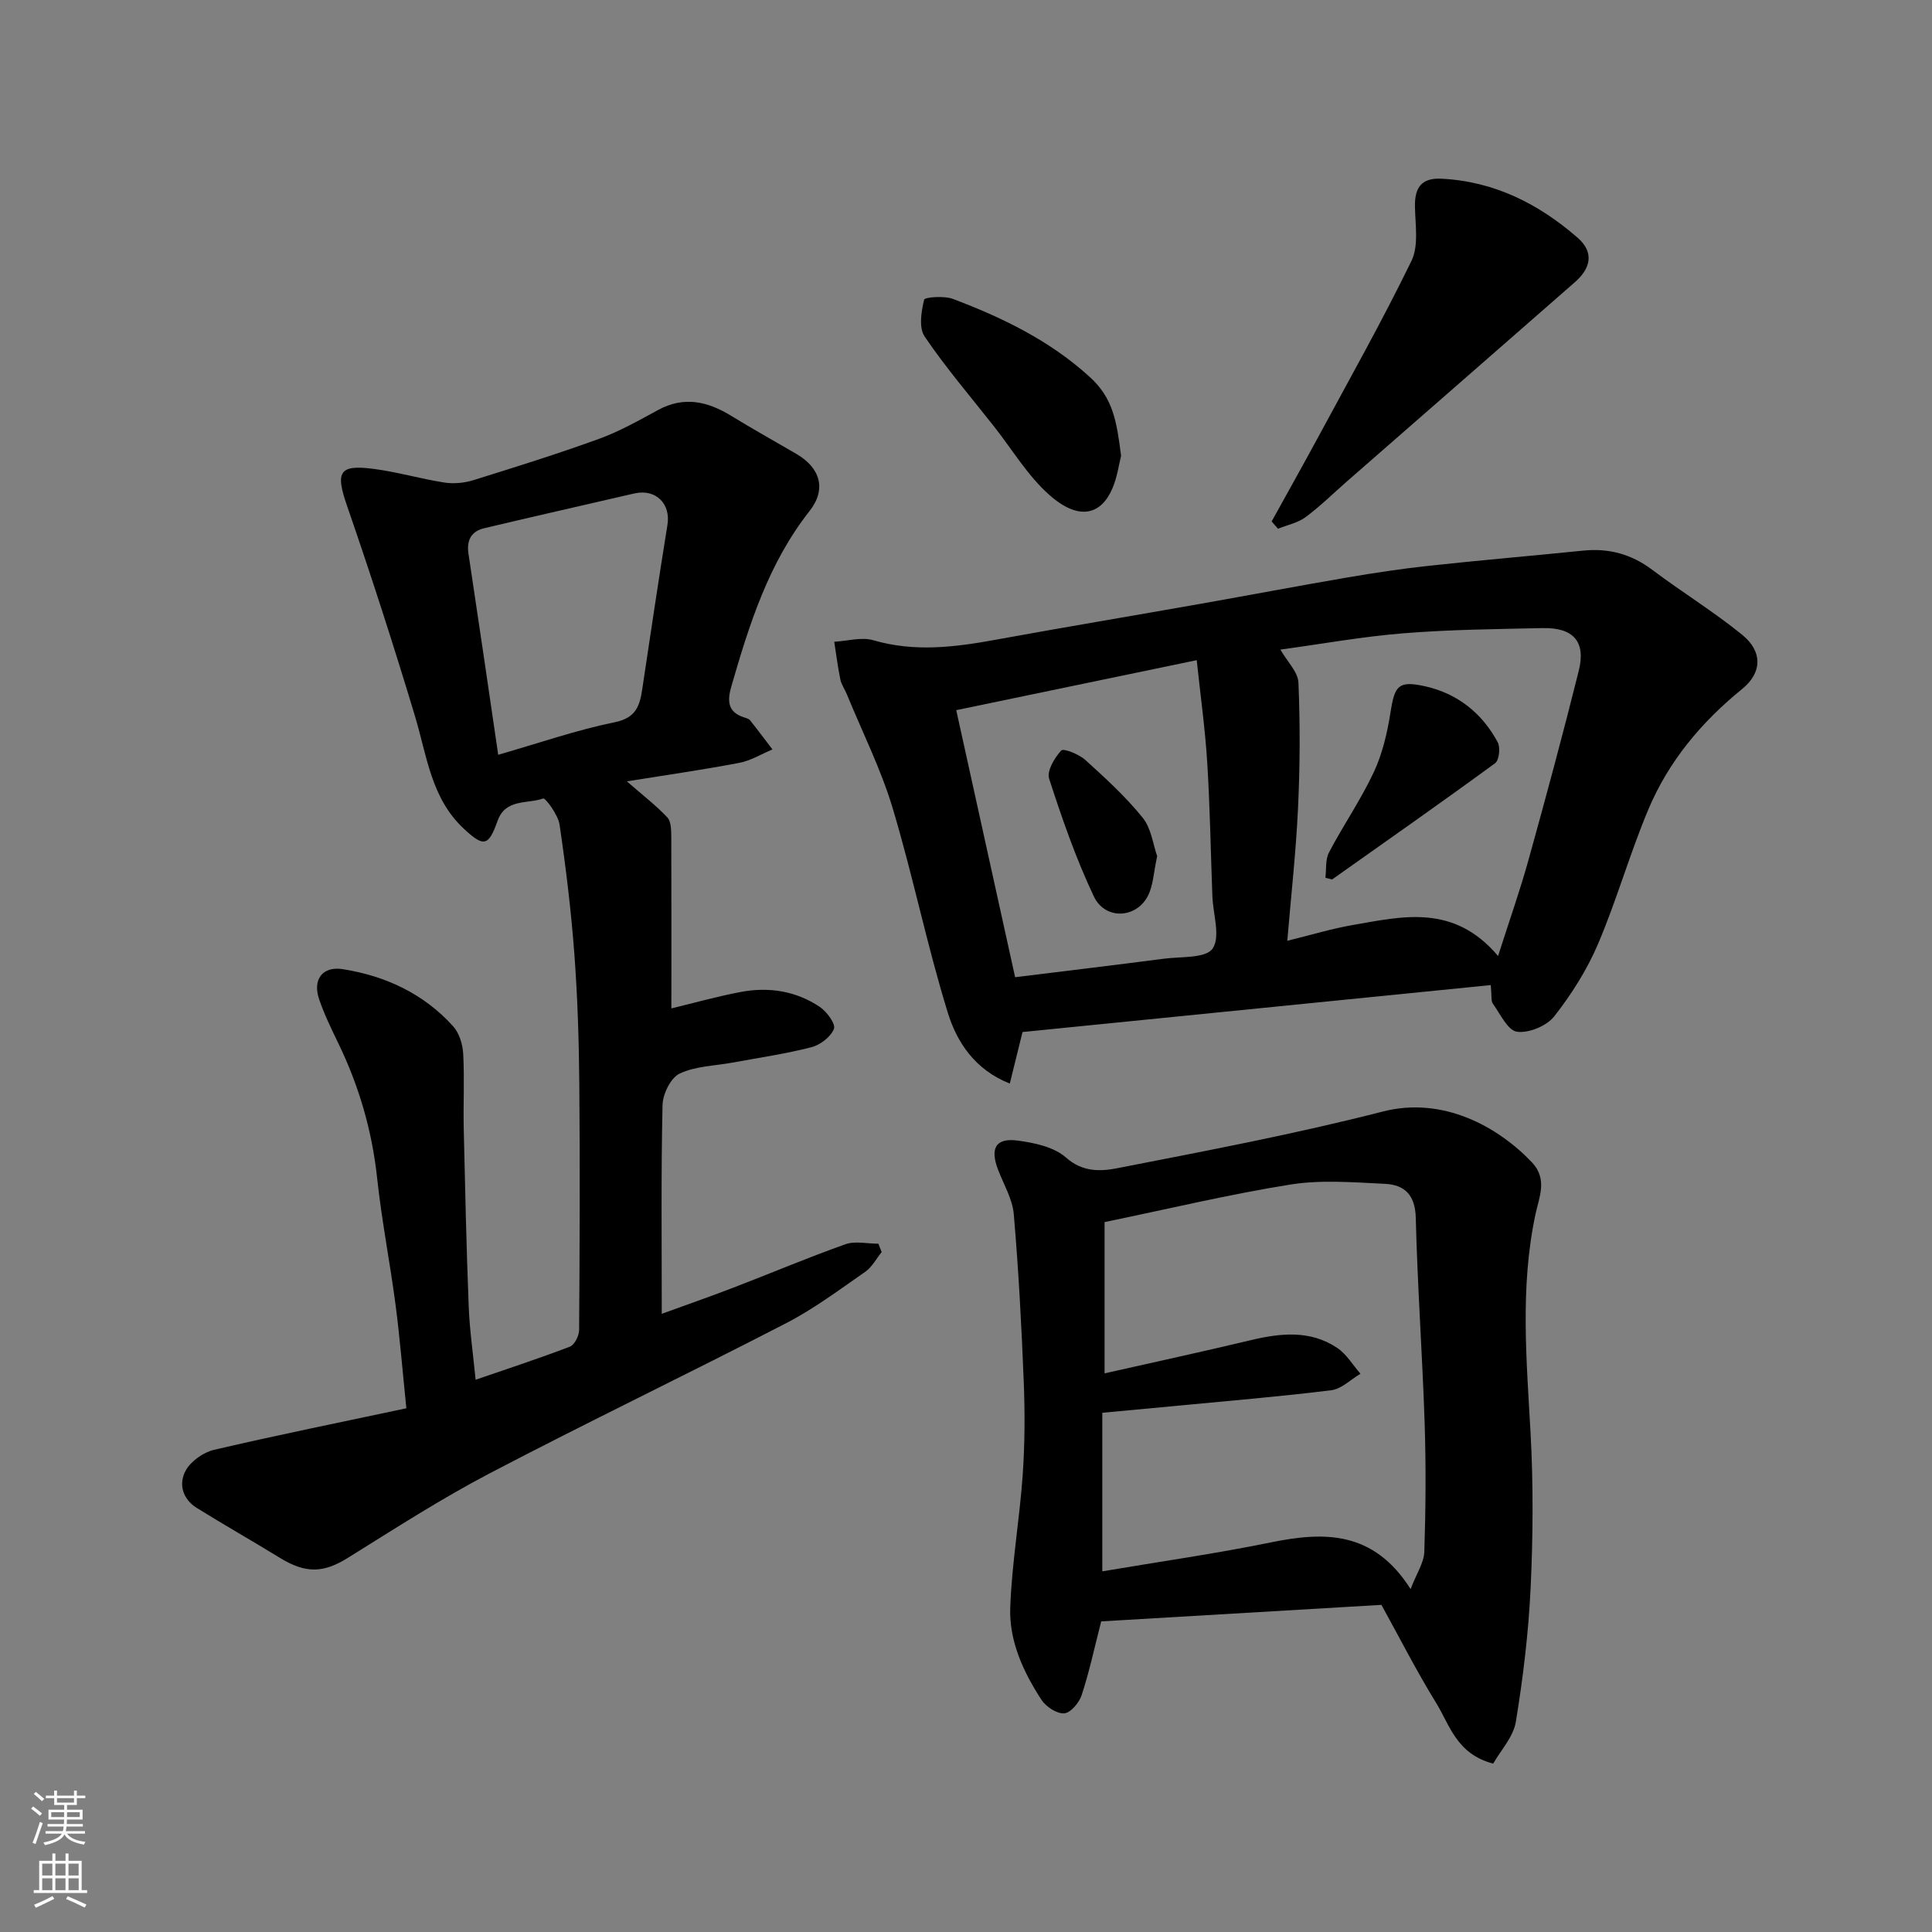 <svg enable-background="new 0 0 400 400" viewBox="0 0 400 400" xmlns="http://www.w3.org/2000/svg"><rect x="0" y="0" width="400" height="400" fill="#808080" stroke="none"/><g fill="#010000"><path d="m139 208.78c4.58-1.1 9.42-2.47 14.34-3.4 5.8-1.1 11.45-.23 16.39 3.09 1.45.97 3.33 3.54 2.93 4.54-.66 1.67-2.84 3.34-4.69 3.81-5.36 1.38-10.86 2.17-16.32 3.18-3.69.68-7.68.72-10.95 2.28-1.85.88-3.48 4.24-3.53 6.52-.32 14.25-.16 28.5-.16 43.21 4.61-1.68 9.74-3.46 14.81-5.41 7.75-2.97 15.39-6.22 23.21-8.99 2.03-.72 4.54-.11 6.83-.11.23.58.46 1.15.68 1.73-1.12 1.38-2 3.11-3.4 4.08-5.35 3.71-10.62 7.67-16.38 10.64-20.37 10.53-41.05 20.45-61.36 31.08-10.09 5.28-19.71 11.49-29.4 17.52-5.01 3.12-8.68 3.29-14.08-.03-5.69-3.5-11.51-6.79-17.18-10.32-2.97-1.84-3.82-5.02-2.27-7.78 1.09-1.94 3.64-3.73 5.85-4.25 13.12-3.06 26.33-5.73 39.81-8.6-.8-7.84-1.35-14.68-2.24-21.47-1.15-8.75-2.87-17.43-3.81-26.2-1.06-9.87-3.78-19.15-8.1-28.04-1.42-2.93-2.85-5.88-3.9-8.95-1.41-4.12.68-6.93 4.93-6.25 8.86 1.41 16.75 5.09 22.83 11.85 1.26 1.4 1.95 3.72 2.06 5.66.28 5.15 0 10.33.11 15.49.28 12.27.55 24.54 1.03 36.8.19 4.93.91 9.84 1.43 15.2 6.43-2.21 13.03-4.37 19.52-6.85.96-.37 1.9-2.25 1.91-3.44.12-17 .19-34 .04-51-.08-8.94-.36-17.89-1.02-26.8-.67-8.98-1.76-17.94-3.07-26.85-.3-2.02-2.93-5.57-3.4-5.4-3.25 1.17-7.78-.02-9.43 4.62-1.89 5.33-2.88 5.43-6.89 1.73-6.87-6.32-7.72-15.12-10.2-23.36-4.4-14.62-9.09-29.16-14.08-43.59-2.4-6.93-1.73-8.57 5.37-7.66 4.98.63 9.85 2.08 14.81 2.85 1.93.3 4.11.08 5.99-.5 8.7-2.71 17.41-5.43 25.97-8.54 4.25-1.54 8.26-3.81 12.25-5.98 5.37-2.92 10.25-1.8 15.14 1.2 4.45 2.73 9.03 5.27 13.54 7.91 4.91 2.87 6.24 7.3 2.69 11.8-8.51 10.8-12.49 23.49-16.21 36.37-.82 2.85-.79 5.25 2.6 6.34.46.15 1.03.29 1.3.63 1.58 1.98 3.09 4.01 4.63 6.02-2.29.95-4.49 2.33-6.87 2.78-7.49 1.43-15.05 2.51-23.28 3.83 3.29 2.87 6.04 4.97 8.38 7.46.81.86.81 2.69.82 4.08.05 11.73.02 23.48.02 35.47zm-35.85-52.51c8.53-2.45 16.22-5.13 24.13-6.74 4.51-.92 5.2-3.52 5.72-7.04 1.69-11.29 3.37-22.57 5.19-33.84.7-4.3-2.35-7.43-6.69-6.52-1.26.27-2.51.57-3.77.86-9.17 2.12-18.35 4.2-27.51 6.38-2.67.64-3.64 2.51-3.23 5.25 2.07 13.7 4.07 27.39 6.16 41.65z"/><path d="m211.7 213.67c-1 4.05-1.76 7.15-2.63 10.67-7.27-2.88-10.96-8.6-12.83-14.65-4.32-13.96-7.22-28.36-11.42-42.36-2.42-8.07-6.26-15.71-9.47-23.54-.43-1.06-1.15-2.05-1.37-3.14-.53-2.57-.85-5.18-1.26-7.78 2.72-.15 5.65-1.03 8.11-.31 8.55 2.49 16.91 1.43 25.38-.12 14.12-2.58 28.27-4.94 42.41-7.44 10.12-1.79 20.21-3.71 30.33-5.44 5.64-.96 11.3-1.82 16.98-2.43 10.61-1.15 21.24-2.05 31.86-3.13 5.32-.54 9.99.73 14.31 3.99 6.13 4.61 12.71 8.64 18.64 13.47 4.16 3.39 4.15 7.78-.05 11.19-8.45 6.86-15.23 14.98-19.42 24.94-3.84 9.13-6.54 18.75-10.42 27.86-2.27 5.33-5.48 10.4-9.06 14.97-1.56 1.99-5.26 3.52-7.71 3.19-1.91-.26-3.46-3.67-5-5.81-.41-.57-.21-1.59-.43-3.85-32.43 3.24-64.74 6.48-96.95 9.72zm98.46-15.74c2.36-7.4 4.57-13.64 6.33-20 3.61-12.98 7.12-26 10.38-39.07 1.5-6.03-1.12-8.96-7.5-8.82-9.59.21-19.19.3-28.74 1.07-8.53.68-16.99 2.22-25.54 3.38 1.42 2.49 3.65 4.63 3.74 6.87.36 8.65.32 17.33-.09 25.98-.42 9.02-1.43 18.01-2.22 27.44 4.99-1.22 9.19-2.51 13.48-3.25 10.35-1.79 20.94-4.49 30.16 6.4zm-99.99 4.39c10.69-1.32 20.75-2.52 30.8-3.83 3.52-.46 8.69-.05 10.09-2.1 1.67-2.46.09-7.11-.05-10.82-.35-9.25-.49-18.52-1.07-27.76-.43-6.92-1.4-13.81-2.17-21.13-16.88 3.51-33.06 6.87-49.79 10.35 4.15 18.85 8.09 36.72 12.19 55.29z"/><path d="m309.15 365.14c-7.6-2-8.98-7.97-11.79-12.53-4.1-6.65-7.64-13.63-11.35-20.34-19.79 1.17-39.15 2.31-58.02 3.42-1.44 5.61-2.48 10.53-4.05 15.28-.51 1.56-2.3 3.68-3.62 3.76-1.54.1-3.78-1.38-4.71-2.82-3.76-5.78-6.71-12.18-6.45-19.12.33-9.16 1.94-18.27 2.58-27.42.45-6.46.47-12.99.21-19.46-.46-11.53-1.07-23.06-2.06-34.55-.27-3.12-2.08-6.12-3.24-9.15-1.72-4.49-.51-6.68 4.09-6.06 3.46.46 7.49 1.32 9.95 3.5 3.48 3.09 7.24 2.88 10.7 2.2 18.37-3.59 36.79-7.07 54.91-11.72 12.51-3.21 23.9 3.19 30.87 10.52 3.3 3.48 1.47 7.27.74 10.72-3.23 15.1-1.85 30.21-1.02 45.39.58 10.63.51 21.34.01 31.98-.44 9.3-1.56 18.6-3.07 27.79-.53 3.11-3.14 5.88-4.68 8.61zm-80.46-80.8c9.97-2.25 20.16-4.46 30.3-6.88 6.19-1.47 12.29-2.11 17.85 1.6 1.94 1.29 3.24 3.55 4.83 5.36-2 1.18-3.91 3.14-6.03 3.41-10.42 1.3-20.9 2.16-31.37 3.17-5.35.51-10.71 1-16.05 1.5v32.83c11.85-2.01 23.44-3.65 34.88-5.99 11.11-2.27 21.26-2.44 28.95 9.66 1.22-3.2 2.76-5.43 2.84-7.72.29-8.85.36-17.72.07-26.57-.47-14.2-1.49-28.39-1.84-42.59-.12-4.74-2.34-6.83-6.39-7.02-6.51-.31-13.17-.87-19.53.14-12.67 2.02-25.18 5.03-38.51 7.78z"/><path d="m263.28 107.96c3.18-5.76 6.4-11.49 9.53-17.27 6.57-12.18 13.37-24.24 19.42-36.68 1.53-3.14.78-7.49.72-11.28-.06-3.93 1.38-5.94 5.5-5.73 10.93.55 20.1 5.19 28.17 12.21 3.52 3.06 2.69 6.37-.54 9.2-15.71 13.76-31.46 27.49-47.19 41.24-2.85 2.49-5.56 5.18-8.59 7.42-1.61 1.19-3.78 1.62-5.7 2.4-.44-.52-.88-1.02-1.32-1.51z"/><path d="m232.11 94.38c-.45 1.75-.79 4.39-1.8 6.74-2.27 5.33-6.8 6.9-13.08 1.33-4.46-3.96-7.65-9.36-11.4-14.12-4.86-6.17-9.99-12.17-14.39-18.65-1.24-1.82-.7-5.18-.11-7.63.13-.54 4.18-.85 6-.15 10.28 3.89 20.08 8.64 28.34 16.19 4.82 4.41 5.53 9.19 6.44 16.29z"/><path d="m274.41 181.74c.22-1.77-.03-3.78.74-5.25 2.95-5.62 6.6-10.89 9.28-16.62 1.81-3.87 2.81-8.24 3.48-12.5.84-5.37 1.61-6.48 6.97-5.32 6.79 1.47 11.93 5.53 15.21 11.63.58 1.09.3 3.72-.54 4.33-11.15 8.16-22.47 16.09-33.75 24.07-.47-.11-.93-.22-1.39-.34z"/><path d="m239.58 177.26c-.74 3.33-.8 6.12-1.97 8.32-2.47 4.63-8.84 4.87-11.14.02-3.71-7.84-6.58-16.11-9.26-24.38-.52-1.59 1.12-4.33 2.51-5.84.46-.5 3.66.77 4.96 1.94 4.18 3.78 8.38 7.62 11.9 11.98 1.79 2.21 2.15 5.57 3 7.96z"/></g><path d="m6.44 374.46.42-.45c.65.47 1.27.95 1.85 1.44l-.45.49c-.65-.56-1.25-1.06-1.82-1.48m.93 7.33-.63-.26c.55-1.36 1.05-2.8 1.52-4.33.19.1.38.19.59.27-.46 1.29-.95 2.73-1.48 4.32m-.38-10.38.44-.42c.43.34 1.01.82 1.74 1.44l-.49.49c-.53-.51-1.09-1.01-1.69-1.51m2.5.35h1.72v-1.04h.59v1.04h3.52v-1.04h.59v1.04h1.75v.53h-1.75v1.42h-2.03v.97h3.22v2.03h-3.24c0 .35-.01.66-.03.93h3.32v.53h-3.37c-.03.27-.08.58-.15.94h3.96v.53h-3.71c.67.92 1.93 1.48 3.79 1.68-.13.24-.23.44-.29.59-2.13-.38-3.48-1.08-4.04-2.12-.43.97-1.77 1.72-4.03 2.23-.09-.19-.2-.37-.33-.55 2.1-.42 3.37-1.03 3.81-1.83h-3.36v-.53h3.58c.08-.29.13-.61.16-.94h-3.33v-.53h3.39c.02-.27.04-.58.04-.93h-3.23v-2.03h3.25v-.97h-2.07v-1.42h-1.73zm1.12 3.44v1h2.65c.01-.3.02-.44.01-.4v-.25-.35zm1.19-2h3.52v-.91h-3.52zm4.71 2h-2.63v.59c0 .15-.01.28-.01.4h2.64z" fill="#fafbfa"/><path d="m13.56 383.74h.63v1.52h2.72v6.07h1.13v.6h-11.06v-.6h1.13v-6.07h2.73v-1.52h.63v1.52h2.1v-1.52zm-2.69 8.83.38.56c-1.24.63-2.53 1.25-3.85 1.85-.1-.21-.21-.42-.34-.63 1.36-.55 2.63-1.15 3.81-1.78m-2.13-4.27h2.1v-2.45h-2.1zm0 3.04h2.1v-2.46h-2.1zm2.72-3.04h2.1v-2.45h-2.1zm0 3.04h2.1v-2.46h-2.1zm6.07 3.6c-1.41-.71-2.7-1.3-3.86-1.78l.35-.56c1.45.62 2.75 1.19 3.88 1.72zm-1.25-9.09h-2.1v2.45h2.1zm-2.09 5.49h2.1v-2.46h-2.1z" fill="#fafbfa"/></svg>
